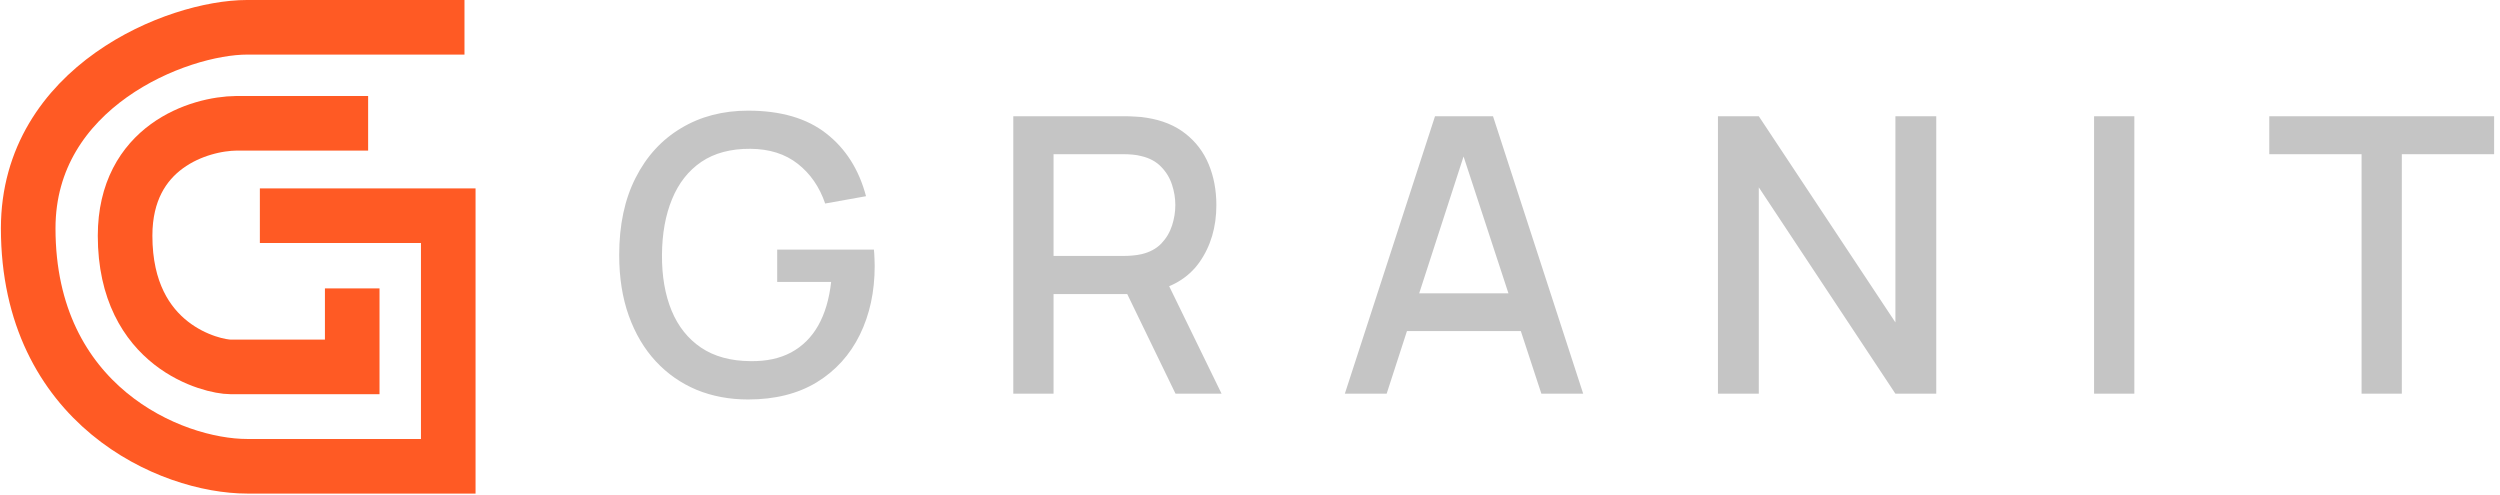 <?xml version="1.0" encoding="UTF-8"?> <svg xmlns="http://www.w3.org/2000/svg" width="1557" height="308" viewBox="0 0 1557 308" fill="none"> <path d="M465.916 248.795C454.316 248.795 443.636 246.795 433.876 242.795C424.116 238.715 415.636 232.795 408.436 225.035C401.236 217.275 395.636 207.835 391.636 196.715C387.636 185.595 385.636 172.955 385.636 158.795C385.636 140.155 389.036 124.155 395.836 110.795C402.636 97.355 412.076 87.035 424.156 79.835C436.236 72.555 450.156 68.915 465.916 68.915C486.236 68.915 502.436 73.635 514.516 83.075C526.676 92.515 534.956 105.555 539.356 122.195L513.916 126.755C510.396 116.435 504.716 108.195 496.876 102.035C489.036 95.875 479.196 92.755 467.356 92.675C455.116 92.595 444.916 95.315 436.756 100.835C428.676 106.355 422.596 114.115 418.516 124.115C414.436 134.035 412.356 145.595 412.276 158.795C412.196 171.995 414.196 183.555 418.276 193.475C422.356 203.315 428.476 210.995 436.636 216.515C444.876 222.035 455.116 224.835 467.356 224.915C477.196 225.075 485.636 223.275 492.676 219.515C499.796 215.675 505.436 210.075 509.596 202.715C513.756 195.355 516.436 186.315 517.636 175.595H484.036V155.435H544.276C544.436 156.875 544.556 158.795 544.636 161.195C544.716 163.515 544.756 164.995 544.756 165.635C544.756 181.635 541.676 195.915 535.516 208.475C529.356 221.035 520.396 230.915 508.636 238.115C496.876 245.235 482.636 248.795 465.916 248.795ZM631.074 245.195V72.395H700.914C702.594 72.395 704.674 72.475 707.154 72.635C709.634 72.715 711.994 72.955 714.234 73.355C723.834 74.875 731.834 78.155 738.234 83.195C744.714 88.235 749.554 94.595 752.754 102.275C755.954 109.955 757.554 118.435 757.554 127.715C757.554 141.475 754.034 153.355 746.994 163.355C739.954 173.275 729.394 179.475 715.314 181.955L705.114 183.155H656.154V245.195H631.074ZM732.114 245.195L698.034 174.875L723.354 168.395L760.794 245.195H732.114ZM656.154 159.395H699.954C701.554 159.395 703.314 159.315 705.234 159.155C707.234 158.995 709.114 158.715 710.874 158.315C715.994 157.115 720.114 154.915 723.234 151.715C726.354 148.435 728.594 144.675 729.954 140.435C731.314 136.195 731.994 131.955 731.994 127.715C731.994 123.475 731.314 119.275 729.954 115.115C728.594 110.875 726.354 107.155 723.234 103.955C720.114 100.675 715.994 98.435 710.874 97.235C709.114 96.755 707.234 96.435 705.234 96.275C703.314 96.115 701.554 96.035 699.954 96.035H656.154V159.395ZM837.567 245.195L893.727 72.395H929.847L986.007 245.195H959.967L908.247 87.515H914.727L863.607 245.195H837.567ZM866.727 206.195V182.675H956.967V206.195H866.727ZM1069.94 245.195V72.395H1095.38L1180.46 200.795V72.395H1205.9V245.195H1180.46L1095.38 116.675V245.195H1069.94ZM1304.19 245.195V72.395H1329.27V245.195H1304.19ZM1470.78 245.195V96.035H1413.3V72.395H1553.34V96.035H1495.86V245.195H1470.78Z" fill="#C5C5C5"></path> <path d="M289.278 16.996H153.983C110.194 16.996 17.564 54.16 17.564 142.187C17.564 252.22 106.264 290.395 153.983 290.395C189.912 290.395 252.414 290.395 279.173 290.395V134.328H161.842" stroke="#FF5A24" stroke-width="34"></path> <path d="M229.273 76.787H147.268C124.148 77.015 77.906 91.343 77.906 146.833C77.906 216.195 132.576 228.495 143.51 228.495C152.257 228.495 197.724 228.495 219.364 228.495V179.634" stroke="#FF5A24" stroke-width="34"></path> </svg> 